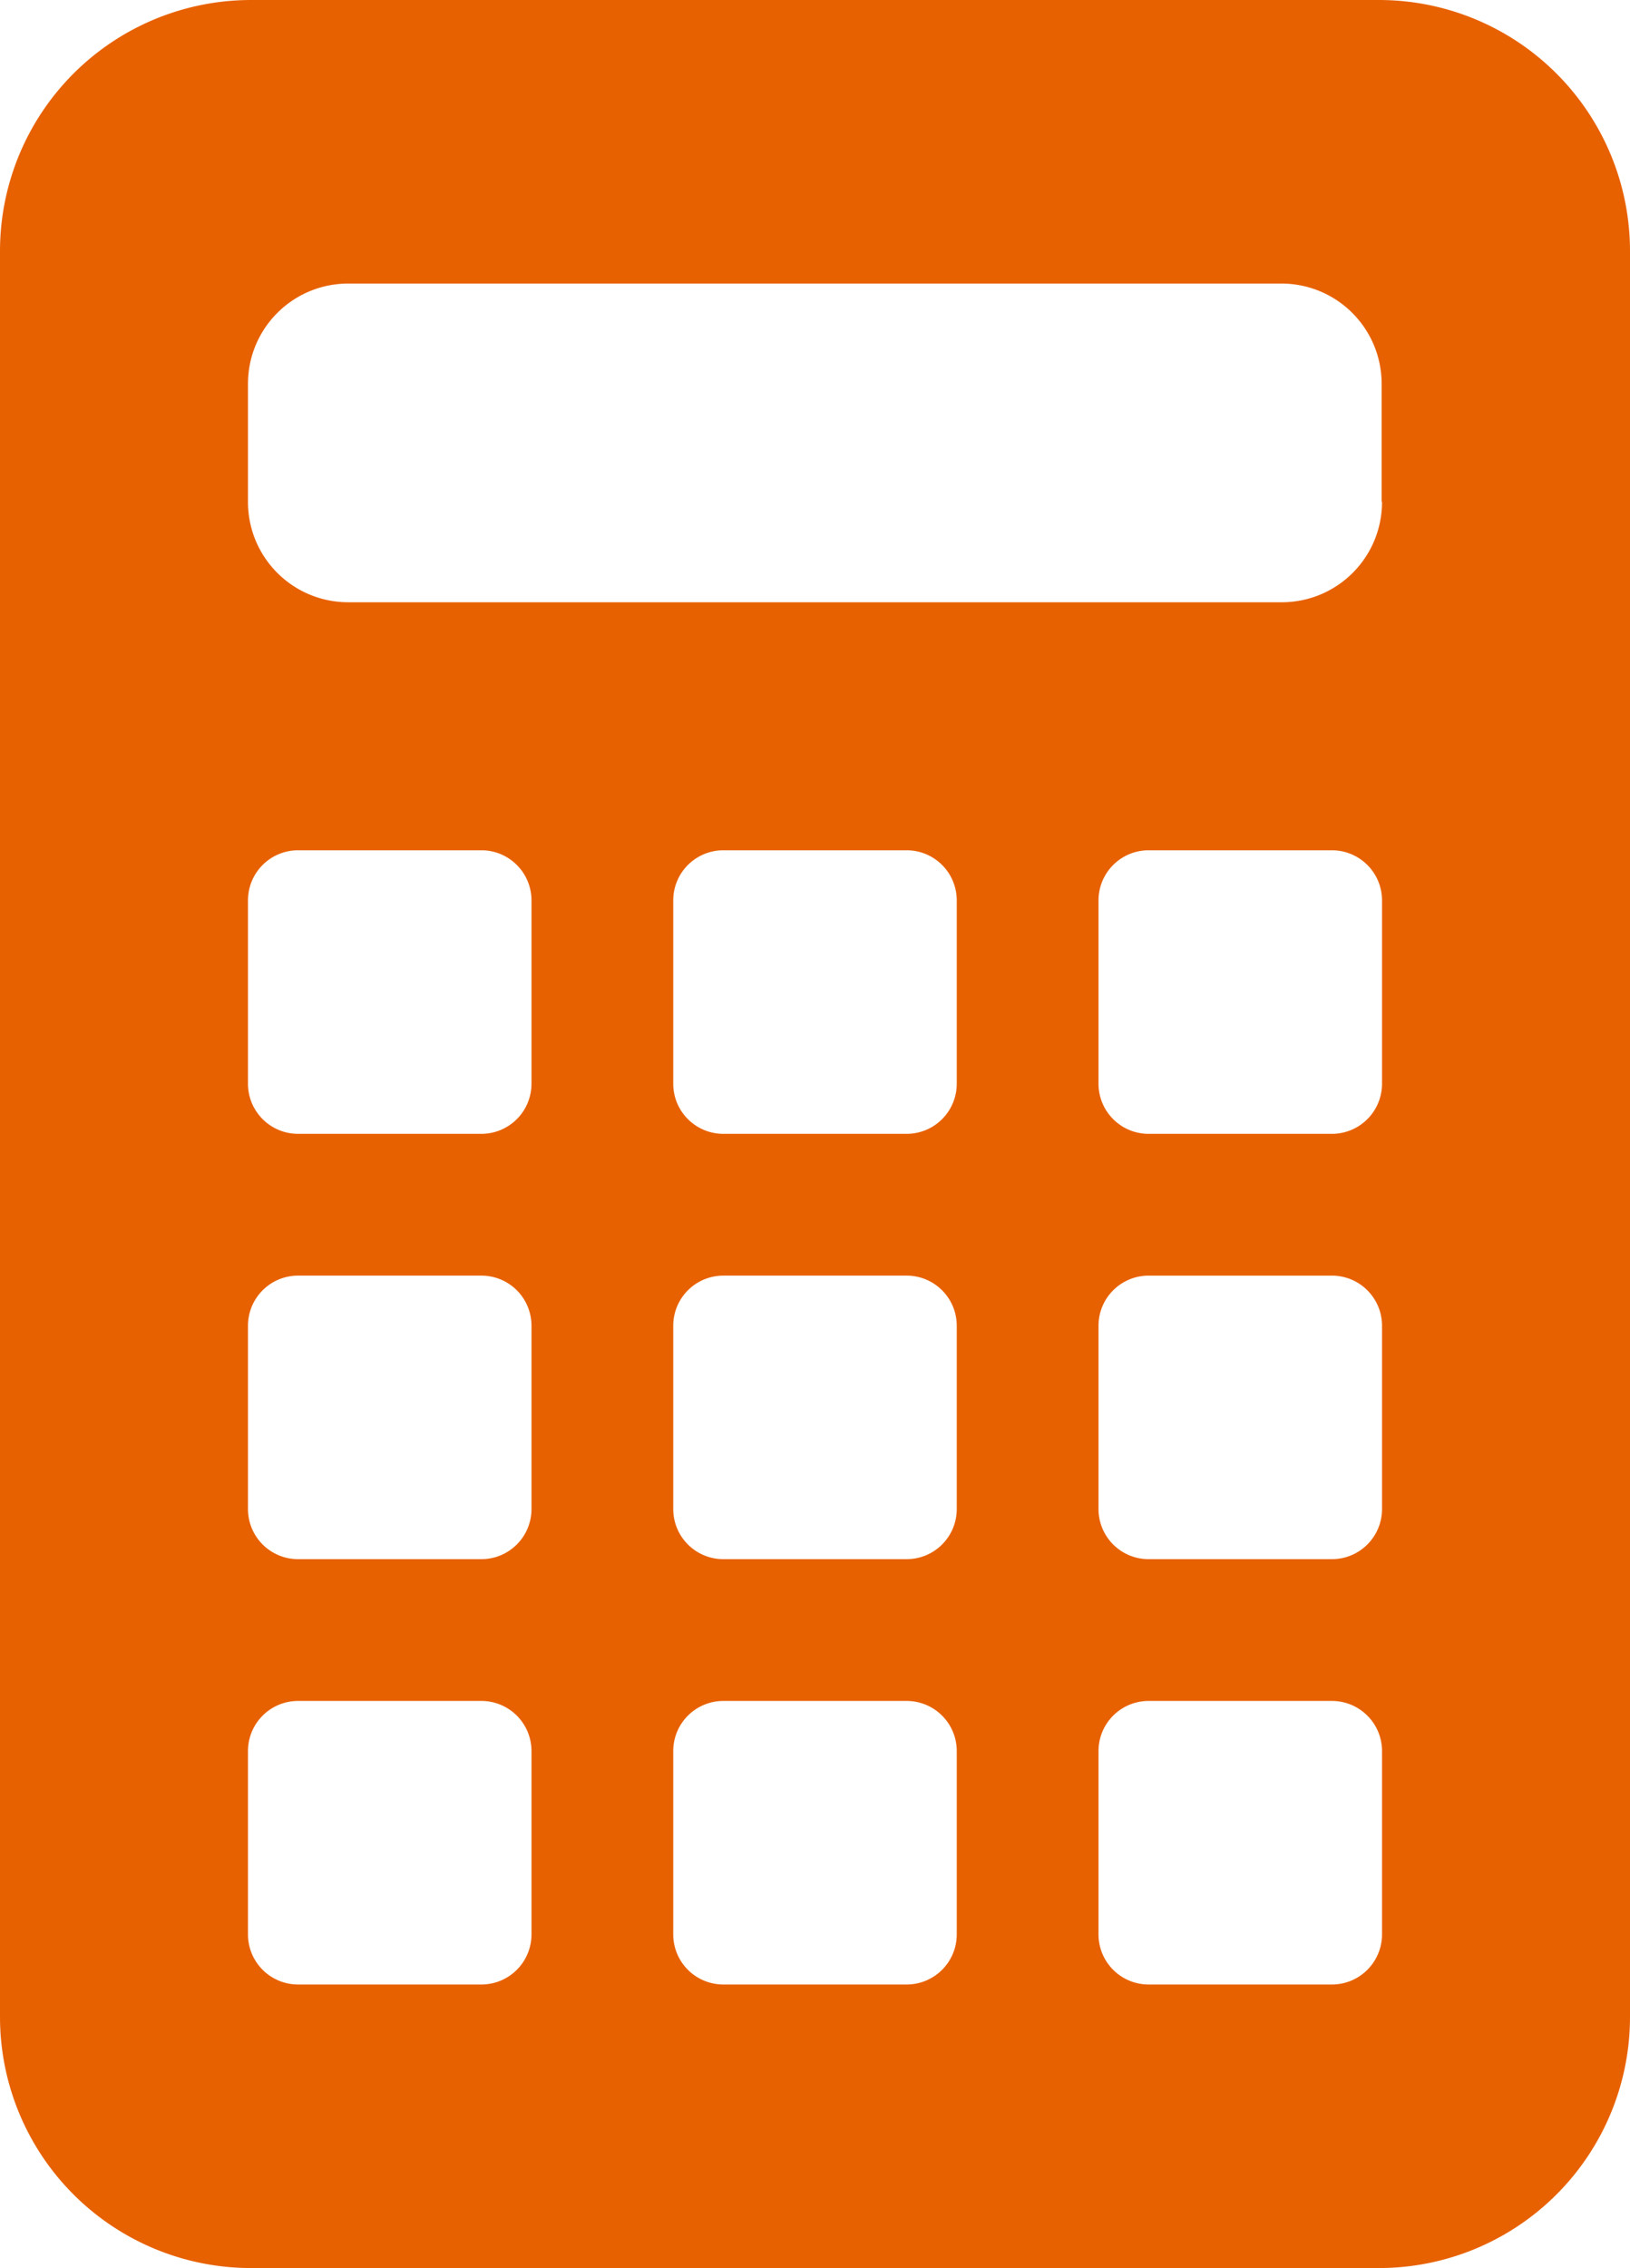 <svg data-name="レイヤー 2" xmlns="http://www.w3.org/2000/svg" viewBox="0 0 42.2 58.71"><path d="M35.7 0H6.5A6.5 6.5 0 0 0 0 6.5v45.71a6.5 6.5 0 0 0 6.5 6.5h29.2a6.5 6.5 0 0 0 6.5-6.5V6.5A6.5 6.5 0 0 0 35.7 0M13.76 50.07c0 .72-.58 1.3-1.3 1.3H7.72c-.72 0-1.3-.58-1.3-1.3v-4.74c0-.72.58-1.3 1.3-1.3h4.74c.72 0 1.3.58 1.3 1.3v4.74Zm0-11.01c0 .72-.58 1.3-1.3 1.3H7.72c-.72 0-1.3-.58-1.3-1.3v-4.74c0-.72.58-1.3 1.3-1.3h4.74c.72 0 1.3.58 1.3 1.3v4.74Zm0-11.01c0 .72-.58 1.3-1.3 1.3H7.72c-.72 0-1.3-.58-1.3-1.3v-4.74c0-.72.58-1.3 1.3-1.3h4.74c.72 0 1.3.58 1.3 1.3v4.74Zm11.01 22.02c0 .72-.58 1.3-1.3 1.3h-4.74c-.72 0-1.3-.58-1.3-1.3v-4.74c0-.72.58-1.3 1.3-1.3h4.74c.72 0 1.3.58 1.3 1.3v4.74Zm0-11.01c0 .72-.58 1.3-1.3 1.3h-4.74c-.72 0-1.3-.58-1.3-1.3v-4.74c0-.72.58-1.3 1.3-1.3h4.74c.72 0 1.3.58 1.3 1.3v4.74Zm0-11.01c0 .72-.58 1.3-1.3 1.3h-4.74c-.72 0-1.3-.58-1.3-1.3v-4.74c0-.72.58-1.3 1.3-1.3h4.74c.72 0 1.3.58 1.3 1.3v4.74Zm11.01 22.02c0 .72-.58 1.3-1.3 1.3h-4.74c-.72 0-1.3-.58-1.3-1.3v-4.74c0-.72.58-1.3 1.3-1.3h4.74c.72 0 1.3.58 1.3 1.3v4.74Zm0-11.01c0 .72-.58 1.3-1.3 1.3h-4.74c-.72 0-1.3-.58-1.3-1.3v-4.74c0-.72.58-1.3 1.3-1.3h4.74c.72 0 1.3.58 1.3 1.3v4.74Zm0-11.01c0 .72-.58 1.3-1.3 1.3h-4.74c-.72 0-1.3-.58-1.3-1.3v-4.74c0-.72.58-1.3 1.3-1.3h4.74c.72 0 1.3.58 1.3 1.3v4.74Zm0-15.06c0 1.44-1.16 2.6-2.6 2.6H9.02c-1.44 0-2.6-1.16-2.6-2.6V9.94c0-1.44 1.16-2.6 2.6-2.6h24.15c1.44 0 2.6 1.16 2.6 2.6v3.05Z" style="fill:#e86100"/></svg>